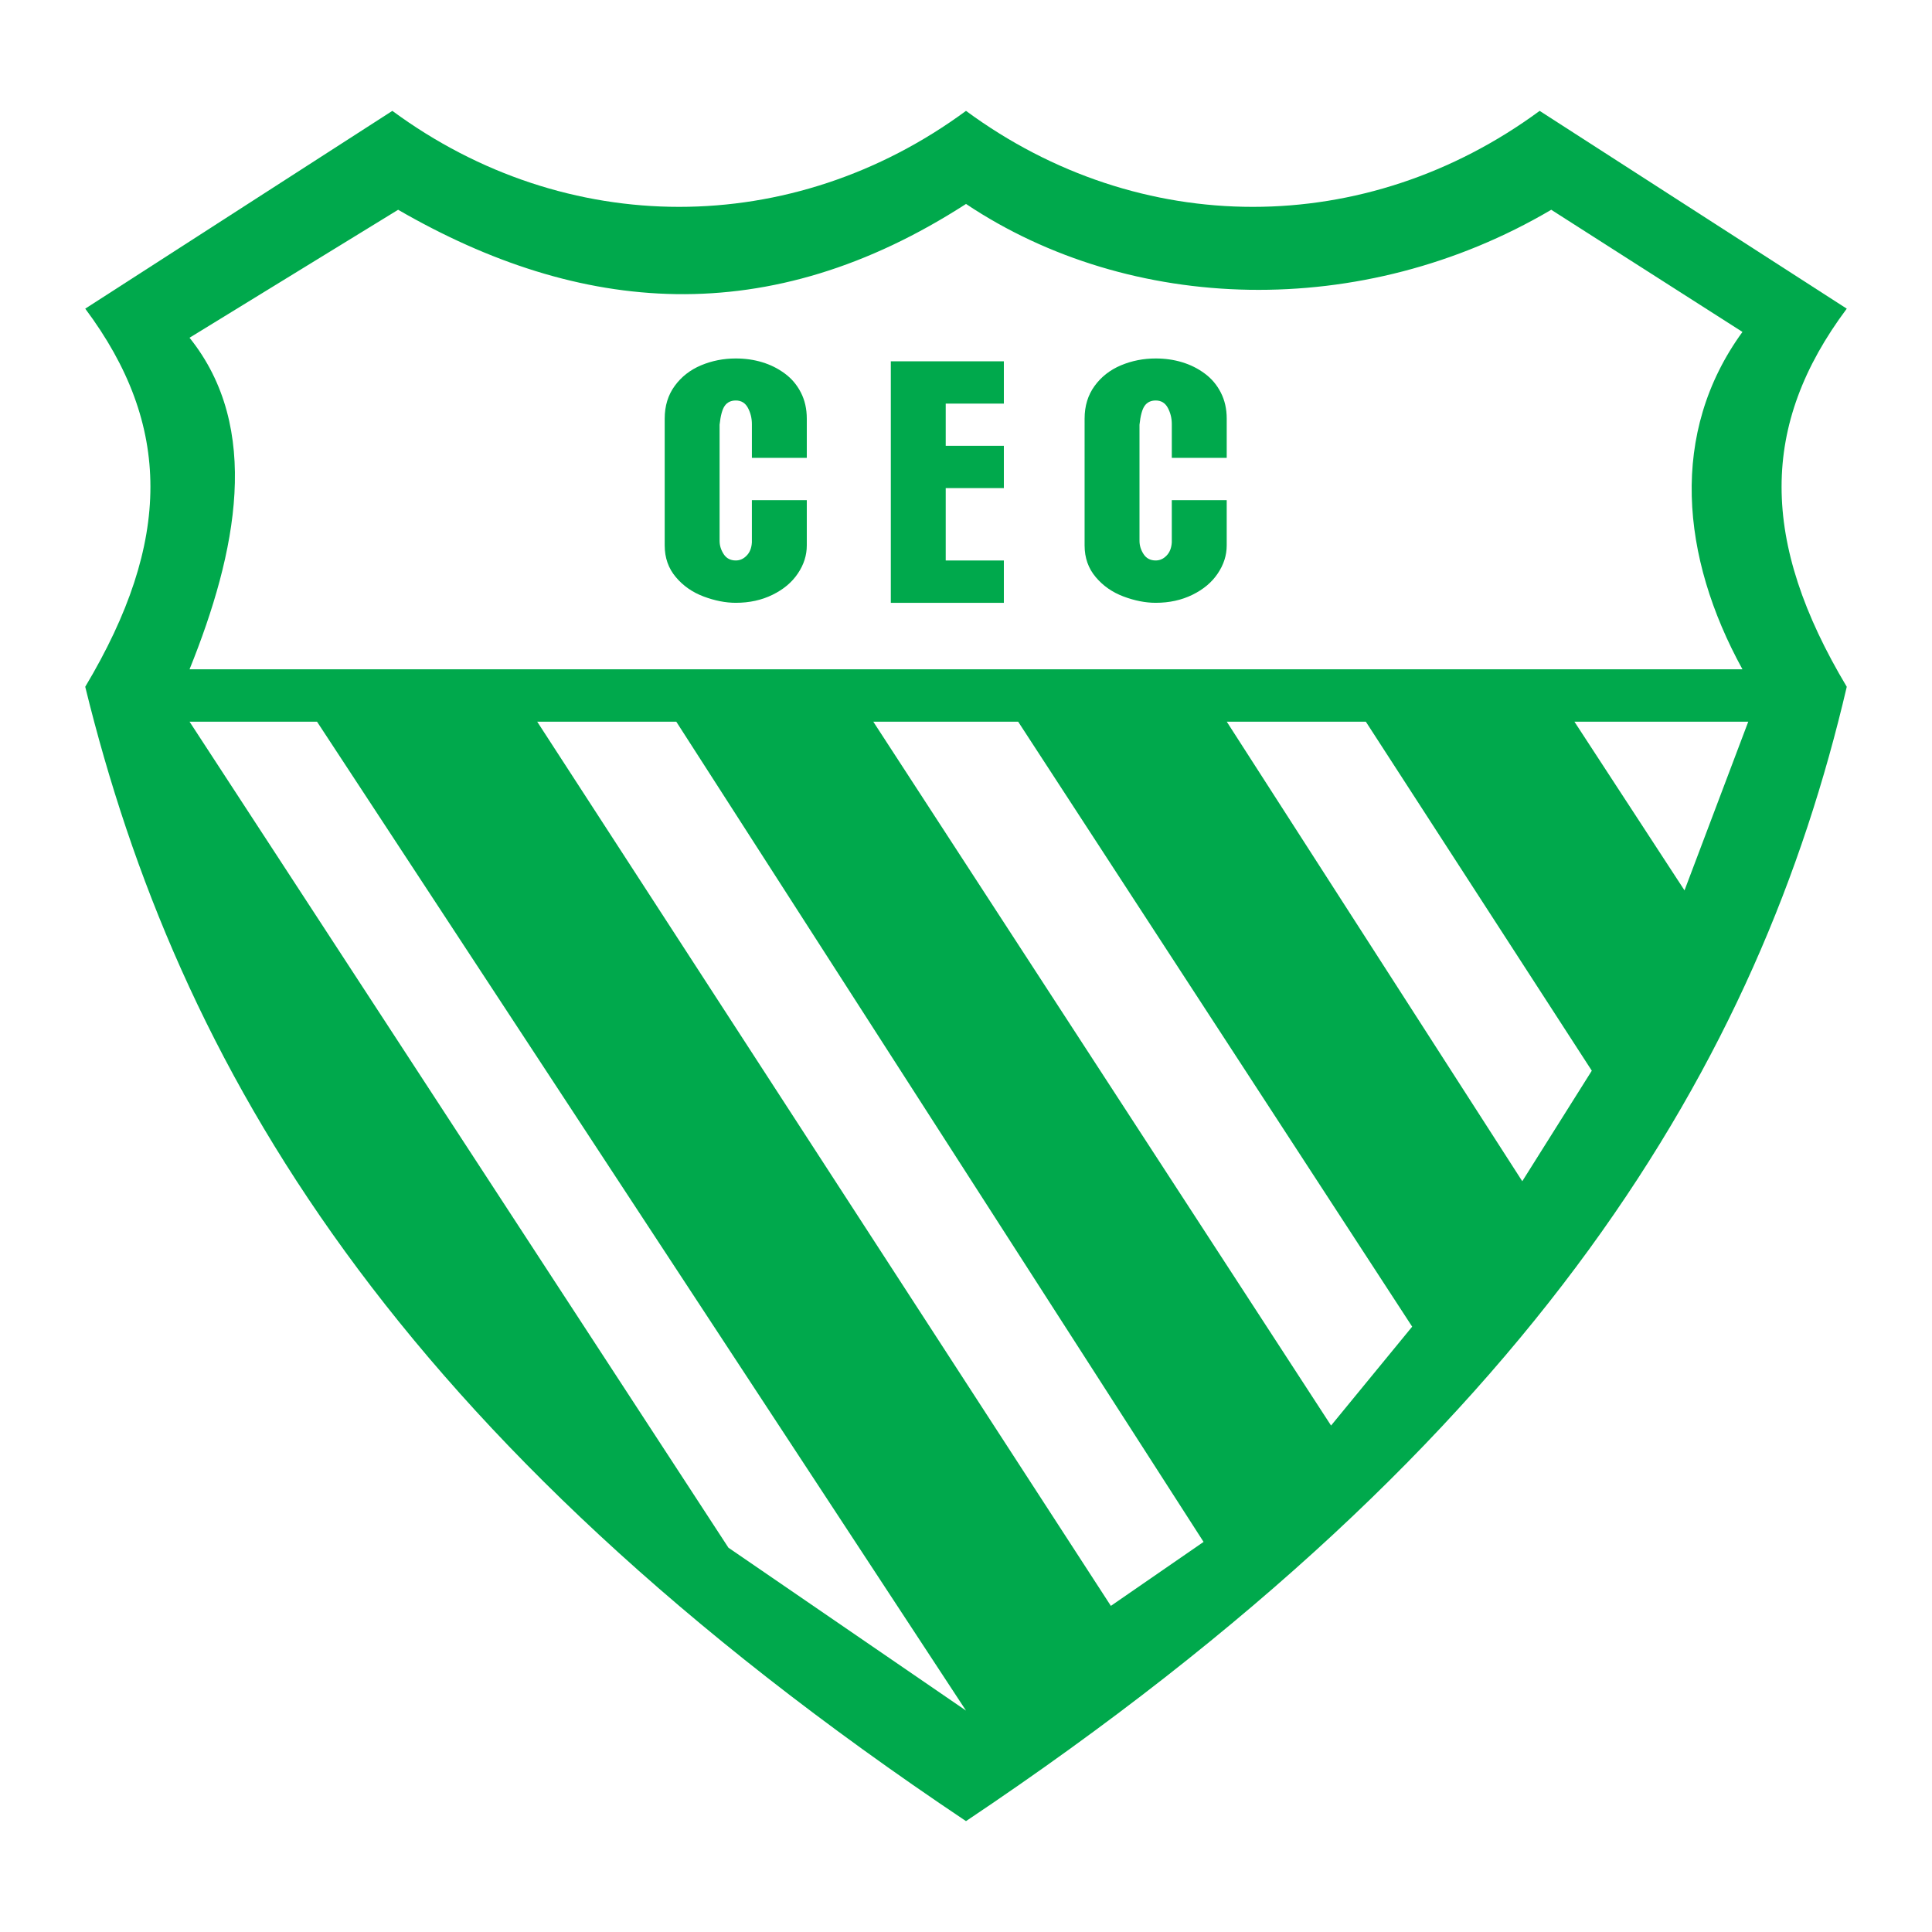 <?xml version="1.0" encoding="utf-8"?>
<!-- Generator: Adobe Illustrator 13.0.0, SVG Export Plug-In . SVG Version: 6.00 Build 14948)  -->
<!DOCTYPE svg PUBLIC "-//W3C//DTD SVG 1.0//EN" "http://www.w3.org/TR/2001/REC-SVG-20010904/DTD/svg10.dtd">
<svg version="1.0" id="Layer_1" xmlns="http://www.w3.org/2000/svg" xmlns:xlink="http://www.w3.org/1999/xlink" x="0px" y="0px"
	 width="192.756px" height="192.756px" viewBox="0 0 192.756 192.756" enable-background="new 0 0 192.756 192.756"
	 xml:space="preserve">
<g>
	<polygon fill-rule="evenodd" clip-rule="evenodd" fill="#FFFFFF" points="0,0 192.756,0 192.756,192.756 0,192.756 0,0 	"/>
	<path fill-rule="evenodd" clip-rule="evenodd" fill="#00A94C" d="M96.378,11.062c17.343,12.769,39.89,12.769,57.233,0
		l30.641,19.733c-8.672,11.607-8.672,23.215,0,37.725c-8.672,37.144-30.641,74.869-87.874,113.173
		C39.144,143.389,17.754,106.242,8.504,68.52c8.672-14.509,8.672-26.118,0-37.725l30.64-19.733
		C56.488,23.831,79.035,23.831,96.378,11.062L96.378,11.062z"/>
	<path fill-rule="evenodd" clip-rule="evenodd" fill="#FFFFFF" d="M18.91,66.778c4.723-11.704,7.228-24.084,0-33.081l20.812-12.768
		c18.162,10.496,36.951,12.14,56.656-0.581c16.379,10.934,39.503,11.708,58.389,0.581l19.078,12.188
		c-7.322,10.061-6.166,22.441,0.001,33.661H18.91L18.91,66.778z"/>
	<path fill-rule="evenodd" clip-rule="evenodd" fill="#00A94C" d="M80.494,49.905v4.513c0,0.984-0.295,1.914-0.891,2.797
		c-0.591,0.884-1.434,1.591-2.524,2.124c-1.09,0.537-2.314,0.803-3.667,0.803c-1.026,0-2.095-0.211-3.207-0.627
		c-1.112-0.417-2.041-1.06-2.776-1.934c-0.741-0.873-1.112-1.928-1.112-3.163V41.766c0-1.266,0.333-2.35,0.999-3.264
		c0.666-0.914,1.542-1.597,2.626-2.054c1.09-0.457,2.245-0.683,3.47-0.683c0.934,0,1.815,0.125,2.636,0.376
		c0.827,0.251,1.574,0.623,2.25,1.125c0.677,0.497,1.214,1.129,1.606,1.897c0.392,0.764,0.59,1.632,0.59,2.602v3.916h-5.478v-3.369
		c0-0.578-0.129-1.115-0.392-1.612s-0.666-0.743-1.213-0.743c-0.478,0-0.849,0.176-1.096,0.522
		c-0.252,0.346-0.424,0.979-0.521,1.893v11.588c0,0.462,0.134,0.904,0.408,1.326c0.273,0.421,0.677,0.632,1.208,0.632
		c0.413,0,0.773-0.161,1.084-0.487c0.317-0.321,0.489-0.764,0.521-1.32v-4.208H80.494L80.494,49.905z M88.877,60.142V36.047h11.278
		v4.223h-5.801v4.208h5.801v4.222h-5.801v7.22h5.801v4.223H88.877L88.877,60.142z M122.389,49.905v4.513
		c0,0.984-0.296,1.914-0.892,2.797c-0.591,0.884-1.435,1.591-2.524,2.124c-1.09,0.537-2.314,0.803-3.668,0.803
		c-1.025,0-2.095-0.211-3.206-0.627c-1.112-0.417-2.041-1.06-2.776-1.934c-0.741-0.873-1.112-1.928-1.112-3.163V41.766
		c0-1.266,0.333-2.35,0.999-3.264c0.666-0.914,1.542-1.597,2.626-2.054c1.09-0.457,2.245-0.683,3.47-0.683
		c0.935,0,1.815,0.125,2.637,0.376c0.827,0.251,1.574,0.623,2.25,1.125c0.677,0.497,1.214,1.129,1.606,1.897
		c0.392,0.764,0.591,1.632,0.591,2.602v3.916h-5.479v-3.369c0-0.578-0.129-1.115-0.392-1.612c-0.264-0.497-0.666-0.743-1.214-0.743
		c-0.478,0-0.849,0.176-1.096,0.522c-0.252,0.346-0.424,0.979-0.521,1.893v11.588c0,0.462,0.134,0.904,0.408,1.326
		c0.273,0.421,0.677,0.632,1.208,0.632c0.413,0,0.773-0.161,1.085-0.487c0.316-0.321,0.488-0.764,0.521-1.32v-4.208H122.389
		L122.389,49.905z"/>
	<polygon fill-rule="evenodd" clip-rule="evenodd" fill="#FFFFFF" points="31.629,72.002 18.91,72.002 72.675,154.414 
		96.378,170.666 31.629,72.002 	"/>
	<polygon fill-rule="evenodd" clip-rule="evenodd" fill="#FFFFFF" points="53.597,72.002 110.831,160.219 120.081,153.836 
		67.472,72.002 53.597,72.002 	"/>
	<polygon fill-rule="evenodd" clip-rule="evenodd" fill="#FFFFFF" points="87.128,72.002 132.8,142.227 140.893,132.361 
		101.581,72.002 87.128,72.002 	"/>
	<polygon fill-rule="evenodd" clip-rule="evenodd" fill="#FFFFFF" points="122.393,72.002 151.877,117.852 158.814,106.824 
		136.269,72.002 122.393,72.002 	"/>
	<polygon fill-rule="evenodd" clip-rule="evenodd" fill="#FFFFFF" points="157.08,72.002 168.064,88.833 174.424,72.002 
		157.08,72.002 	"/>
</g>
</svg>

